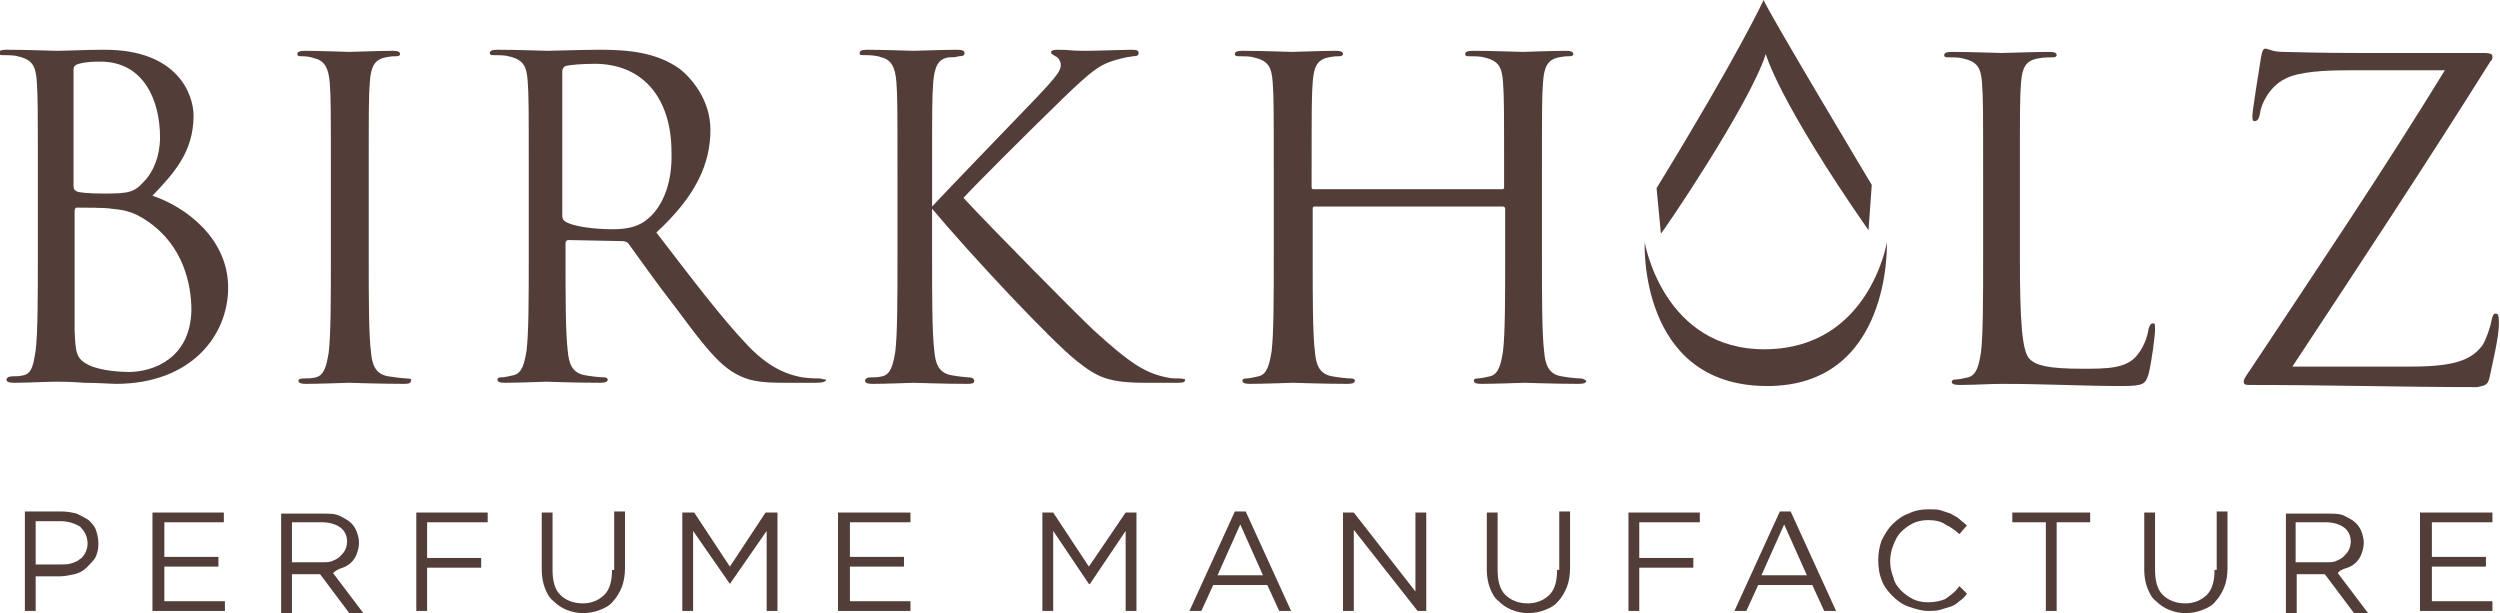 <svg enable-background="new 0 0 231.2 56.7" viewBox="0 0 231.2 56.7" xmlns="http://www.w3.org/2000/svg"><g fill="#533d38"><path d="m8.2 48.1c-.3-.2-.7-.4-1.1-.6-.4-.1-.9-.2-1.4-.2h-3.4v9.2h1v-3.2h2.2c.5 0 .9-.1 1.4-.2.4-.1.8-.3 1.1-.6s.6-.6.8-.9c.2-.4.3-.8.3-1.3s-.1-.9-.2-1.2c-.1-.4-.4-.7-.7-1m-.1 2.2c0 .3-.1.6-.2.8s-.3.5-.5.6c-.2.2-.5.3-.8.4s-.7.1-1 .1h-2.3v-4h2.3c.7 0 1.3.2 1.8.5.5.5.7 1 .7 1.6"/><path d="m15.2 52.4h5v-.9h-5v-3.2h5.5v-.9h-6.6v9.1h6.7v-.9h-5.6z"/><path d="m31.7 52.5c.3-.1.6-.3.8-.5s.4-.5.5-.8.2-.6.2-1-.1-.7-.2-1-.3-.6-.5-.8c-.3-.3-.7-.5-1.1-.7s-.9-.2-1.5-.2h-3.9v9.2h1v-3.6h2.6l2.7 3.6h1.3l-2.8-3.7c.3-.3.6-.4.9-.5m-4.7-.5v-3.7h2.8c.7 0 1.3.2 1.7.5s.6.8.6 1.3c0 .3-.1.6-.2.8s-.3.4-.5.6-.5.3-.7.4c-.3.1-.6.1-.9.1z"/><path d="m38.5 56.5h1v-4h5v-.9h-5v-3.3h5.6v-.9h-6.6z"/><path d="m56.6 52.7c0 1-.2 1.8-.7 2.3s-1.2.8-2 .8c-.9 0-1.6-.3-2.1-.8s-.7-1.3-.7-2.3v-5.3h-1v5.3c0 .6.1 1.2.3 1.7s.4.9.8 1.2c.3.3.7.6 1.2.8s1 .3 1.5.3c.6 0 1.1-.1 1.6-.3s.9-.4 1.2-.8c.3-.3.6-.8.8-1.3s.3-1.1.3-1.8v-5.2h-1v5.4z"/><path d="m67.5 52.4-3.3-5h-1.1v9.1h1v-7.4l3.4 4.9 3.4-4.9v7.4h1v-9.1h-1.1z"/><path d="m78.6 52.4h5v-.9h-5v-3.2h5.6v-.9h-6.7v9.1h6.7v-.9h-5.6z"/><path d="m100.7 52.4-3.3-5h-1v9.1h1v-7.4l3.3 4.9h.1l3.3-4.9v7.4h1v-9.1h-1z"/><path d="m114.2 47.3-4.2 9.2h1.1l1.1-2.4h5l1.1 2.4h1.1l-4.2-9.2zm-1.6 5.9 2.1-4.7 2.1 4.7z"/><path d="m130.9 54.7-5.7-7.3h-1v9.1h1v-7.5l5.9 7.5h.8v-9.1h-1z"/><path d="m144 52.7c0 1-.2 1.8-.7 2.3s-1.2.8-2 .8c-.9 0-1.6-.3-2.1-.8s-.7-1.3-.7-2.3v-5.3h-1v5.3c0 .6.1 1.2.3 1.7s.4.9.8 1.2c.3.3.7.6 1.2.8s1 .3 1.5.3c.6 0 1.1-.1 1.6-.3s.9-.4 1.2-.8c.3-.3.6-.8.8-1.3s.3-1.1.3-1.8v-5.2h-1v5.4z"/><path d="m150.6 56.5h1v-4h5v-.9h-5v-3.3h5.6v-.9h-6.6z"/><path d="m164.6 47.3-4.2 9.2h1.1l1.1-2.4h5l1.1 2.4h1.1l-4.2-9.2zm-1.7 5.9 2.1-4.7 2.1 4.7z"/><path d="m179.9 55.4c-.5.2-1 .3-1.6.3-.5 0-1-.1-1.4-.3s-.8-.5-1.1-.8-.6-.7-.7-1.2c-.2-.5-.3-1-.3-1.5s.1-1 .3-1.5.4-.9.7-1.2.7-.6 1.1-.8.9-.3 1.4-.3c.6 0 1.2.1 1.6.4.4.2.9.5 1.3.9l.7-.8c-.2-.2-.5-.4-.7-.6s-.5-.3-.8-.5c-.3-.1-.6-.2-.9-.3s-.7-.1-1.1-.1c-.7 0-1.3.1-1.9.4-.6.2-1.1.6-1.5 1s-.7.9-1 1.5c-.2.6-.3 1.2-.3 1.8 0 .7.1 1.3.3 1.8.2.6.6 1.1 1 1.5s.9.8 1.5 1 1.2.4 1.8.4c.4 0 .8 0 1.1-.1s.7-.2 1-.3.6-.3.8-.5c.3-.2.5-.4.7-.7l-.7-.7c-.4.6-.9.9-1.3 1.2"/><path d="m186.1 48.3h3.1v8.2h1v-8.2h3.1v-.9h-7.2z"/><path d="m204.8 52.7c0 1-.2 1.8-.7 2.3s-1.2.8-2 .8c-.9 0-1.6-.3-2.1-.8s-.7-1.3-.7-2.3v-5.3h-1v5.3c0 .6.1 1.2.3 1.7s.4.9.8 1.2c.3.3.7.6 1.2.8s1 .3 1.5.3c.6 0 1.1-.1 1.6-.3s.9-.4 1.2-.8c.3-.3.6-.8.8-1.3s.3-1.1.3-1.8v-5.2h-1v5.4z"/><path d="m217.1 52.5c.3-.1.6-.3.8-.5s.4-.5.5-.8.2-.6.2-1-.1-.7-.2-1-.3-.6-.5-.8c-.3-.3-.7-.5-1.1-.7s-.9-.2-1.5-.2h-3.9v9.2h1v-3.6h2.6l2.7 3.6h1.3l-2.8-3.7c.2-.3.6-.4.9-.5m-4.8-.5v-3.7h2.8c.7 0 1.3.2 1.7.5s.6.8.6 1.3c0 .3-.1.6-.2.8s-.3.4-.5.6-.5.3-.7.4-.6.1-.9.1z"/><path d="m224.9 52.4h5v-.9h-5v-3.2h5.6v-.9h-6.7v9.1h6.7v-.9h-5.6z"/><path d="m14.1 18.1c1.9-2 3.8-4 3.8-7.4 0-2-1.5-6.1-8.2-6.1-1.9 0-3.5.1-4.5.1-.2 0-2.8-.1-4.6-.1-.5 0-.7.1-.7.3s.2.2.5.2c.2 0 .9 0 1.2.1 1.4.3 1.7.9 1.8 2.3.1 1.3.1 2.5.1 8.8v7.2c0 3.9 0 7.2-.2 8.9-.2 1.2-.3 2.1-1.1 2.3-.4.1-.7.1-1 .1-.5 0-.6.2-.6.3 0 .2.2.3.7.3 1.4 0 2.7-.1 4-.1.2 0 1.3 0 2.5.1 1.2 0 2.5.1 2.9.1 7 0 10.4-4.5 10.4-8.9 0-4.6-4-7.5-7-8.5m-7.3-11.7c0-.2.1-.4.5-.5.7-.2 1.5-.2 2-.2 4 0 5.5 3.6 5.5 7 0 1.7-.6 3.2-1.5 4.1-.9 1-1.4 1.1-3.7 1.1-1.5 0-2.3-.1-2.5-.2s-.3-.2-.3-.5zm5.1 28c-.7 0-2.5-.1-3.6-.6-1.3-.6-1.3-1.2-1.4-3.2 0-.6 0-5.7 0-8.8v-2.3c0-.2.1-.3.2-.3.6 0 2.7 0 3.2.1 1 .1 2 .2 3.4 1.2 3.2 2.2 4 5.7 4 8.2-.1 4.5-3.6 5.7-5.8 5.7"/><path d="m37.6 35c-.2 0-1.1-.1-1.7-.2-1.2-.2-1.5-1.1-1.6-2.3-.2-1.7-.2-5-.2-8.9v-7.2c0-6.4 0-7.5.1-8.8.1-1.4.4-2.1 1.5-2.3.5-.1.7-.1 1-.1.2 0 .3-.1.3-.2 0-.2-.2-.3-.7-.3-1.2 0-3.8.1-4 .1s-2.8-.1-4.1-.1c-.5 0-.7.1-.7.3s.2.2.3.2c.3 0 .8 0 1.3.2.9.2 1.3.9 1.4 2.3.1 1.3.1 2.5.1 8.8v7.2c0 3.9 0 7.2-.2 8.9-.2 1.2-.4 2.1-1.2 2.3-.4.1-.8.1-1.1.1-.4 0-.5.1-.5.2 0 .2.2.3.7.3 1.2 0 3.8-.1 4-.1s2.8.1 5.1.1c.5 0 .6-.1.6-.3.1-.1 0-.2-.4-.2"/><path d="m75.8 35c-.2 0-.8 0-1.6-.1-1-.2-2.8-.6-5-2.9-2.4-2.5-5.2-6.2-8.5-10.5 3.7-3.4 5-6.4 5-9.5 0-2.8-1.8-4.8-2.8-5.6-2.2-1.6-4.9-1.8-7.5-1.8-1.3 0-4.4.1-4.8.1-.2 0-2.8-.1-4.6-.1-.5 0-.7.1-.7.3s.2.2.3.2c.4 0 1.1 0 1.4.1 1.4.3 1.7.9 1.8 2.3.1 1.3.1 2.5.1 8.8v7.2c0 3.9 0 7.2-.2 8.9-.2 1.2-.4 2.1-1.2 2.3-.4.1-.9.2-1.2.2-.2 0-.3.1-.3.2 0 .2.2.3.7.3 1.2 0 3.8-.1 3.8-.1.2 0 2.8.1 5 .1.5 0 .7-.1.7-.3 0-.1-.1-.2-.3-.2-.4 0-1.3-.1-1.8-.2-1.2-.2-1.5-1.1-1.6-2.3-.2-1.7-.2-5-.2-8.9v-1c0-.2.1-.3.3-.3l5 .1c.2 0 .4.1.5.2.8 1.1 2.7 3.8 4.5 6.1 2.3 3.1 3.8 5.1 5.5 6 1.1.6 2.1.8 4.4.8h2.9c.7 0 1-.1 1-.3-.3 0-.4-.1-.6-.1m-16.1-14.6c-.9.7-2.1.8-3.1.8-1.8 0-3.7-.3-4.3-.7-.2-.1-.3-.3-.3-.5v-13.4c0-.2.1-.4.3-.5.4-.1 1.5-.2 2.7-.2 4.4 0 7.1 3.1 7.1 8.2.1 3.1-1 5.3-2.4 6.3"/><path d="m109.1 35c-.4 0-.8 0-1.2-.1-2-.4-3.4-1.3-6.8-4.4-1.9-1.8-9.4-9.4-12-12.2 1.1-1.2 5.7-5.8 9.3-9.3 2.5-2.4 3.2-2.9 4.3-3.3.6-.2 1.3-.4 2.1-.5.4 0 .5-.1.5-.3s-.1-.3-.7-.3c-.7 0-3.1.1-4.3.1-1.4 0-1.3-.1-2.5-.1-.4 0-.6.1-.6.2 0 .2.1.2.4.4.3.1.5.5.5.8 0 .5-.2.9-2.6 3.4-2.5 2.6-8.1 8.4-9.3 9.7v-2.6c0-6.4 0-7.5.1-8.8.1-1.4.4-2.3 1.5-2.4.4 0 .5 0 .9-.1.4 0 .5-.1.5-.3s-.2-.3-.7-.3c-1.2 0-3.8.1-4 .1s-2.9-.1-4.3-.1c-.5 0-.7.1-.7.3s.1.2.5.2c.3 0 1 0 1.5.2.9.2 1.3.9 1.4 2.3.1 1.3.1 2.5.1 8.8v7.2c0 3.9 0 7.2-.2 8.9-.2 1.2-.4 2.1-1.2 2.3-.4.1-.8.1-1.1.1-.4 0-.5.2-.5.3 0 .2.2.3.7.3 1.2 0 3.6-.1 3.8-.1s2.8.1 5 .1c.5 0 .6-.1.6-.3 0-.1-.1-.3-.5-.3-.2 0-1.1-.1-1.6-.2-1.2-.2-1.5-1.1-1.6-2.3-.2-1.7-.2-5-.2-8.9v-4.2c3.6 4.3 11 12.2 13.4 14.1 1.9 1.5 2.9 2 6.4 2h3c.5 0 .6-.1.6-.3.1 0-.2-.1-.5-.1"/><path d="m146.2 35c-.4 0-1.3-.1-1.8-.2-1.2-.2-1.5-1.1-1.6-2.3-.2-1.7-.2-5-.2-8.9v-7.2c0-6.4 0-7.5.1-8.8.1-1.4.4-2.1 1.5-2.3.5-.1.7-.1 1-.1.2 0 .3-.1.3-.2 0-.2-.2-.3-.7-.3-1.2 0-3.8.1-4 .1s-2.8-.1-4.6-.1c-.5 0-.7.1-.7.3s.2.2.3.2c.4 0 1.1 0 1.4.1 1.4.3 1.7.9 1.8 2.3.1 1.3.1 2.5.1 8.8v.9c0 .2-.1.2-.2.2h-17.4c-.1 0-.2 0-.2-.2v-.9c0-6.4 0-7.5.1-8.8.1-1.4.4-2.1 1.5-2.3.5-.1.7-.1 1-.1.2 0 .3-.1.3-.2 0-.2-.2-.3-.7-.3-1.2 0-3.8.1-4 .1s-2.8-.1-4.6-.1c-.5 0-.7.1-.7.3s.2.2.3.2c.4 0 1.1 0 1.4.1 1.4.3 1.7.9 1.8 2.3.1 1.3.1 2.5.1 8.8v7.2c0 3.9 0 7.2-.2 8.9-.2 1.2-.4 2.1-1.2 2.3-.4.1-.9.2-1.2.2-.2 0-.3.1-.3.2 0 .2.2.3.7.3 1.2 0 3.8-.1 4-.1s2.8.1 5 .1c.5 0 .7-.1.7-.3 0-.1-.1-.2-.3-.2-.4 0-1.3-.1-1.8-.2-1.2-.2-1.5-1.1-1.6-2.3-.2-1.7-.2-5-.2-8.9v-4.3c0-.2.1-.2.2-.2h17.4c.1 0 .2.1.2.2v4.3c0 3.9 0 7.2-.2 8.9-.2 1.2-.4 2.1-1.2 2.3-.4.1-.9.2-1.2.2-.2 0-.3.1-.3.2 0 .2.2.3.7.3 1.2 0 3.8-.1 4-.1s2.8.1 5 .1c.5 0 .7-.1.7-.3-.2-.1-.3-.2-.5-.2"/><path d="m198.7 34.6c.3-1.2.6-3.6.6-4.1s0-.6-.2-.6-.3.2-.4.5c-.1.8-.5 1.8-1.1 2.5-1 1.2-2.8 1.2-5 1.2-3.2 0-4.3-.3-4.9-.9-.7-.7-.9-3.4-.9-9.4v-7.3c0-6.4 0-7.5.1-8.8.1-1.4.4-2.1 1.6-2.3.5-.1 1.1-.1 1.4-.1.2 0 .3-.1.3-.2 0-.2-.2-.3-.7-.3-1.2 0-4.2.1-4.4.1s-2.8-.1-4.6-.1c-.5 0-.7.1-.7.3s.2.2.3.2c.4 0 1.1 0 1.4.1 1.4.3 1.7.9 1.8 2.3.1 1.3.1 2.5.1 8.8v7.2c0 3.9 0 7.2-.2 8.9-.2 1.2-.4 2.1-1.2 2.3-.4.1-.9.2-1.2.2-.2 0-.3.1-.3.2 0 .2.2.3.7.3 1.5 0 2.7-.1 4-.1 4 0 7.5.2 11 .2 2.1 0 2.2-.2 2.5-1.1"/><path d="m230.3 34.6c.2-1 .8-3.4.8-4.7 0-.8-.1-.9-.3-.9s-.3.2-.4.7c-.1.6-.5 1.7-.8 2.2-.9 1.2-2.2 2-6.5 2h-11.1c6.2-9.4 12.4-18.8 18.3-28.2.2-.2.2-.3.2-.5s-.2-.3-.8-.3h-11.4c-1.3 0-3.2 0-7.1-.1-1.1 0-1.4-.3-1.7-.3-.2 0-.3.2-.4.8-.2 1.2-.8 5-.8 5.4 0 .3 0 .5.2.5s.4-.1.5-.7c.1-.9.9-2.5 2.3-3.2 1.3-.7 3.8-.8 5.9-.8h8.9c-5.7 9.3-11.9 18.5-18 27.7-.5.7-.6.9-.6 1.1 0 .3.2.3.7.3 7.2 0 14 .2 20.9.2.9-.2 1-.2 1.2-1.2"/><path d="m174.5 22.4s-1.6 9.8-11.2 9.9c-9.5.1-11.2-9.9-11.2-9.9s-.6 13.2 11.2 13.3c11.7.1 11.2-13.3 11.2-13.3"/><path d="m163.3 5s1.1 4.2 9.5 16.3l.3-4.2s-9.7-16.2-10-17.1c0 0-2.3 5-9.9 17.4l.4 4.2c.1 0 8.2-11.9 9.7-16.6"/></g></svg>